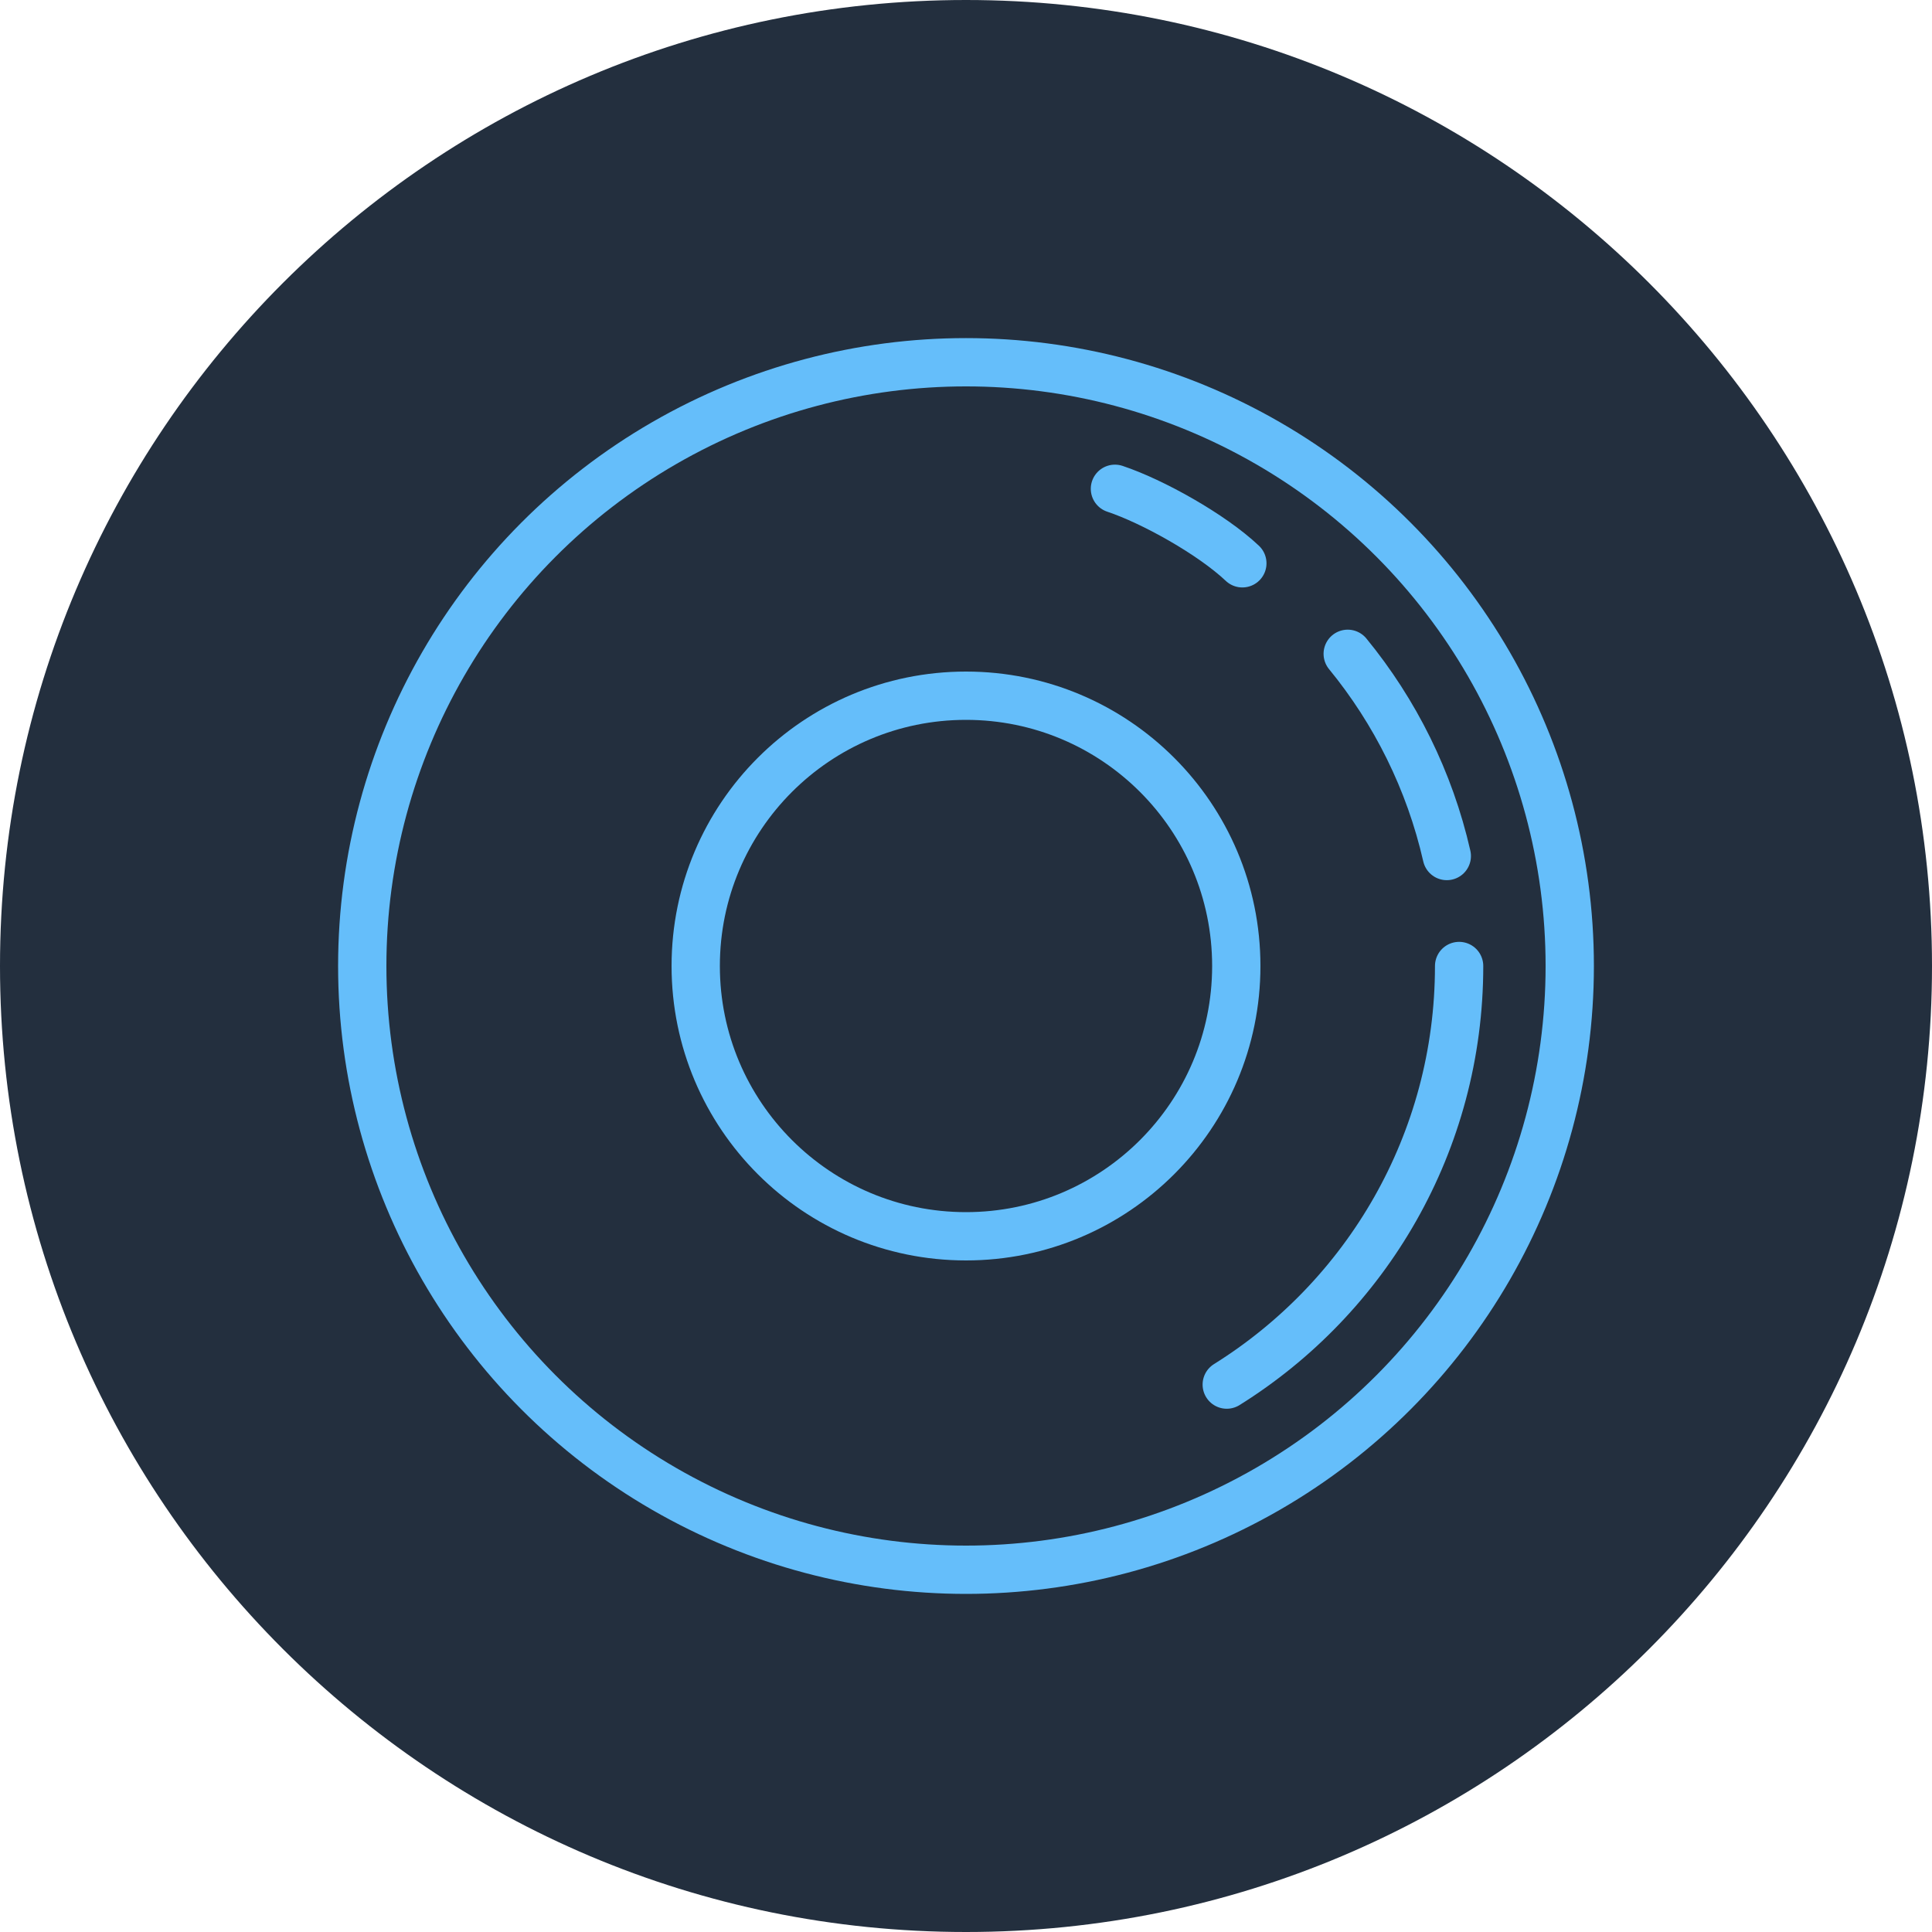 <svg width="80" height="80" viewBox="0 0 80 80" fill="none" xmlns="http://www.w3.org/2000/svg">
<path d="M40 80C62.091 80 80 62.091 80 40C80 17.909 62.091 0 40 0C17.909 0 0 17.909 0 40C0 62.091 17.909 80 40 80Z" fill="#232F3E"/>
<circle cx="40" cy="40" r="25" stroke="#65BEFA" stroke-width="2"/>
<path d="M60.419 40C60.419 47.312 56.575 53.727 50.797 57.333M59.909 35.446C59.197 32.322 57.769 29.47 55.806 27.073M51.443 23.325C50.174 22.125 47.727 20.76 46.167 20.24" stroke="#65BEFA" stroke-width="2" stroke-linecap="round"/>
<circle cx="40" cy="40" r="11.192" stroke="#65BEFA" stroke-width="2"/>
</svg>
